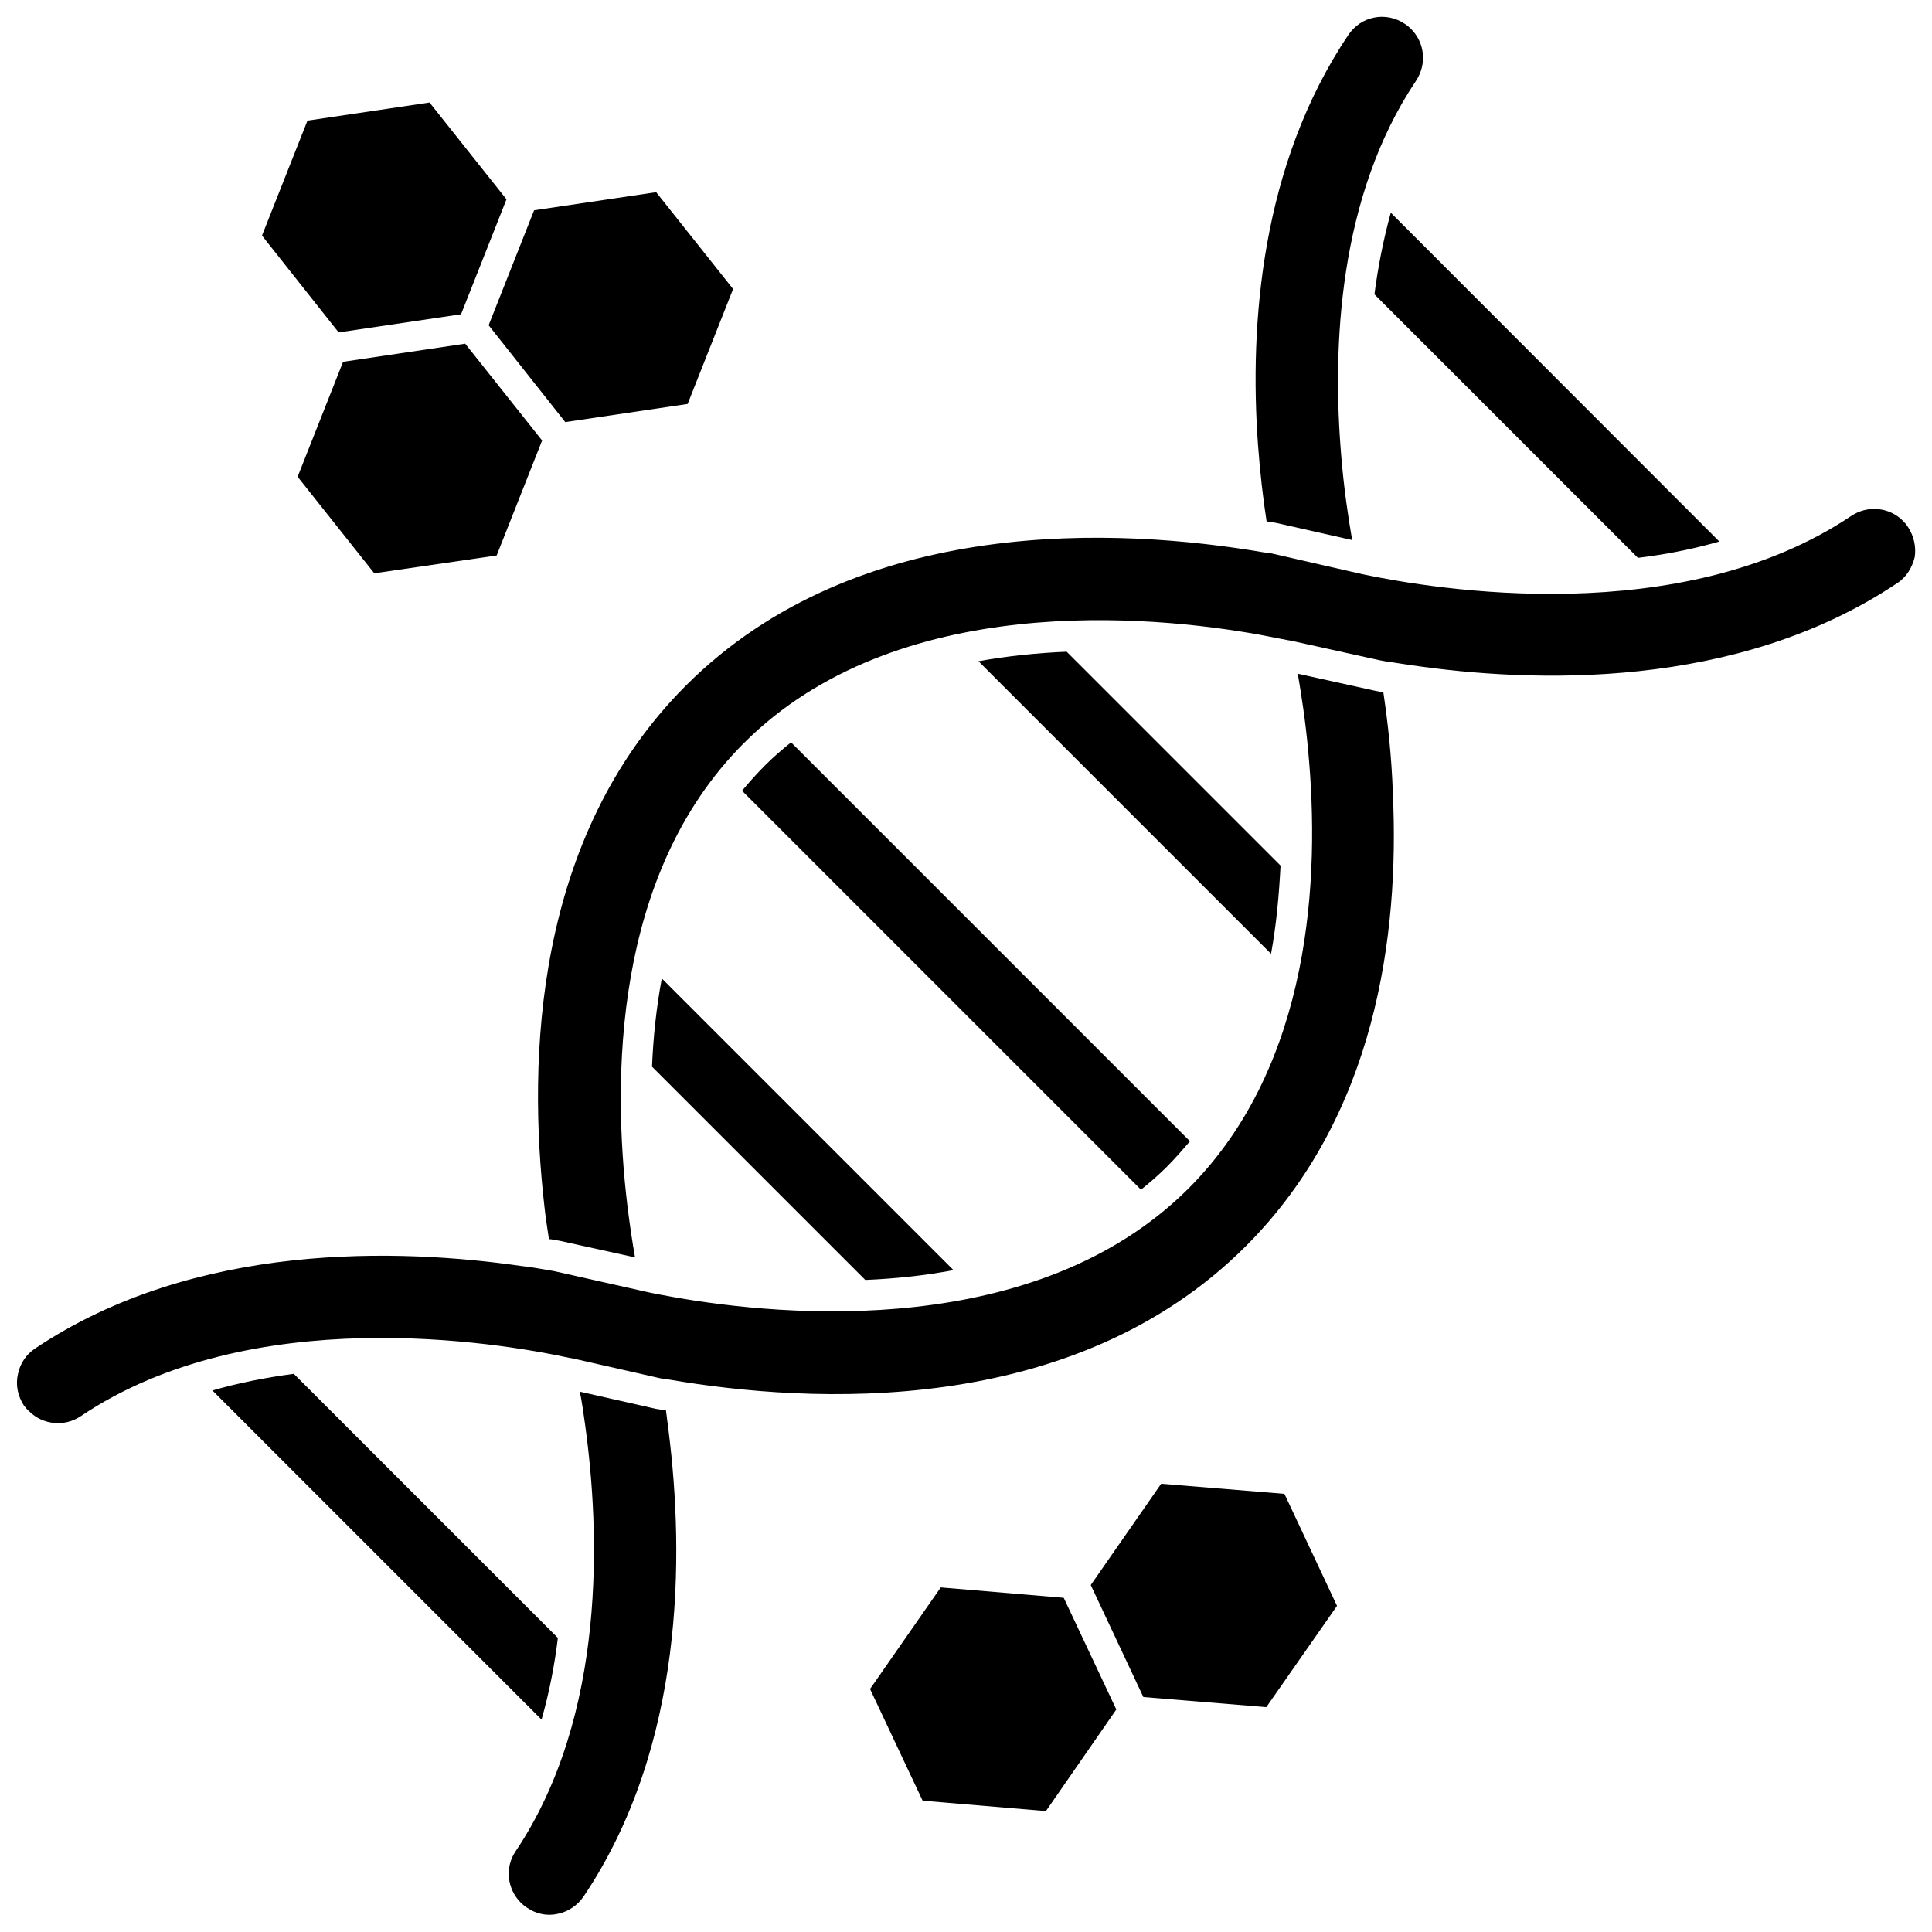 <?xml version="1.0" encoding="UTF-8"?>
<!-- Uploaded to: ICON Repo, www.svgrepo.com, Generator: ICON Repo Mixer Tools -->
<svg width="800px" height="800px" version="1.1" viewBox="144 144 512 512" xmlns="http://www.w3.org/2000/svg">
 <defs>
  <clipPath id="d">
   <path d="m476 148.09h46v139.91h-46z"/>
  </clipPath>
  <clipPath id="c">
   <path d="m286 278h365.9v200h-365.9z"/>
  </clipPath>
  <clipPath id="b">
   <path d="m148.09 322h365.91v200h-365.91z"/>
  </clipPath>
  <clipPath id="a">
   <path d="m278 512h46v139.9h-46z"/>
  </clipPath>
 </defs>
 <path d="m393.31 564.68-18.738 26.926 13.934 29.598 32.672 2.754 18.656-26.922-13.934-29.598z"/>
 <path d="m451.72 537.21-18.656 26.844 13.934 29.68 32.59 2.676 18.734-26.844-13.934-29.68z"/>
 <path d="m234.92 239.88-12.043 30.465 20.309 25.582 32.434-4.723 12.043-30.465-20.387-25.664z"/>
 <path d="m266.18 227.29 12.043-30.465-20.391-25.66-32.352 4.801-12.047 30.465 20.312 25.664z"/>
 <path d="m293.8 255.86 32.434-4.805 12.043-30.465-20.387-25.66-32.355 4.801-12.043 30.465z"/>
 <g clip-path="url(#d)">
  <path d="m479.66 282.16c0.078 0 0.316 0.078 0.395 0.078l2.047 0.316 20.23 4.562c-1.023-5.984-2.203-13.699-2.914-22.594-2.363-28.418-0.789-68.328 19.836-99.109 2.914-4.41 2.363-10.078-1.34-13.777-0.473-0.473-1.023-0.945-1.652-1.34-2.363-1.574-5.273-2.203-8.031-1.652-2.914 0.551-5.273 2.203-6.926 4.644-23.145 34.48-26.215 76.672-23.93 108.48 0.551 7.484 1.34 14.332 2.285 20.395z"/>
 </g>
 <g clip-path="url(#c)">
  <path d="m649.62 283.65c-0.395-0.629-0.867-1.18-1.34-1.652-3.621-3.621-9.367-4.172-13.699-1.258-45.184 30.309-110.45 19.445-129.5 15.43l-1.023-0.234-23.066-5.273-2.281-0.316c-37.473-6.375-107.22-10.391-152.95 35.344-40.227 40.227-41.957 99.031-37.473 138.15 0.316 2.992 0.789 5.824 1.18 8.5 0.156 0.078 0.395 0.078 0.551 0.078l2.281 0.395 19.996 4.41c-0.707-3.938-1.418-8.66-2.047-13.855-3.938-32.906-3.938-87.617 30.859-122.41 40.461-40.461 108-33.93 136.82-28.734 2.832 0.551 5.273 1.023 7.32 1.418l0.945 0.156 23.539 5.195 1.73 0.316h0.234c1.969 0.316 3.938 0.629 6.141 0.945 32.117 4.723 86.434 6.769 128.95-21.727 2.441-1.574 3.938-4.094 4.644-6.926 0.398-2.676-0.23-5.59-1.805-7.953z"/>
 </g>
 <g clip-path="url(#b)">
  <path d="m510.6 327.5c-0.078 0-0.316-0.078-0.395-0.078l-2.281-0.473-19.996-4.41c0.945 5.59 2.047 12.516 2.754 20.469 3.148 33.297 0.945 83.207-31.645 115.88-40.227 40.227-107.38 34.008-136.34 28.891-3.07-0.551-5.668-1.023-7.715-1.496l-1.023-0.234-23.145-5.195-2.281-0.395c-1.969-0.316-4.016-0.707-6.297-0.945-32.195-4.644-86.434-6.613-128.86 21.805-2.441 1.574-4.094 4.094-4.644 6.926-0.629 2.832 0 5.746 1.574 8.188 0.395 0.551 0.867 1.102 1.418 1.574 3.621 3.621 9.367 4.172 13.617 1.34 45.184-30.465 110.6-19.602 129.5-15.508l0.945 0.156 23.223 5.273 2.203 0.316c37.551 6.453 107.22 10.391 152.95-35.344 34.402-34.402 40.699-82.262 38.965-119.89-0.316-9.762-1.34-18.969-2.519-26.844z"/>
 </g>
 <path d="m508.24 222.01 69.824 69.824c7.164-0.867 14.484-2.281 21.57-4.328l-87.062-87.145c-1.969 7.164-3.387 14.406-4.332 21.648z"/>
 <path d="m291.84 578.06-69.98-69.98c-7.164 0.945-14.484 2.363-21.57 4.41l87.223 87.223c2.047-7.168 3.465-14.488 4.328-21.652z"/>
 <path d="m483.36 373.39-56.68-56.68c-7.637 0.316-15.508 1.102-23.379 2.519l77.539 77.539c1.418-7.715 2.125-15.664 2.519-23.379z"/>
 <path d="m346.79 346.79c-2.203 2.203-4.172 4.41-6.141 6.769l105.72 105.72c2.363-1.891 4.644-3.856 6.848-6.062 2.203-2.203 4.172-4.488 6.141-6.769l-105.72-105.72c-2.363 1.891-4.644 3.856-6.848 6.062z"/>
 <path d="m316.79 426.68 56.52 56.52c7.637-0.316 15.43-1.102 23.379-2.598l-77.305-77.305c-1.492 7.953-2.281 15.828-2.594 23.383z"/>
 <g clip-path="url(#a)">
  <path d="m320.49 517.77c-0.234 0-0.316 0-0.551-0.078l-2.047-0.316-20.23-4.566c0.551 2.598 0.945 5.59 1.418 8.895 3.856 27.945 5.824 76.672-18.422 112.89-2.914 4.25-2.281 9.996 1.34 13.617 0.551 0.551 1.023 0.945 1.652 1.34 2.363 1.652 5.273 2.281 8.109 1.652 2.754-0.551 5.273-2.203 6.926-4.644 26.844-39.988 26.609-90.527 22.516-123.2-0.238-1.891-0.477-3.781-0.711-5.59z"/>
 </g>
</svg>